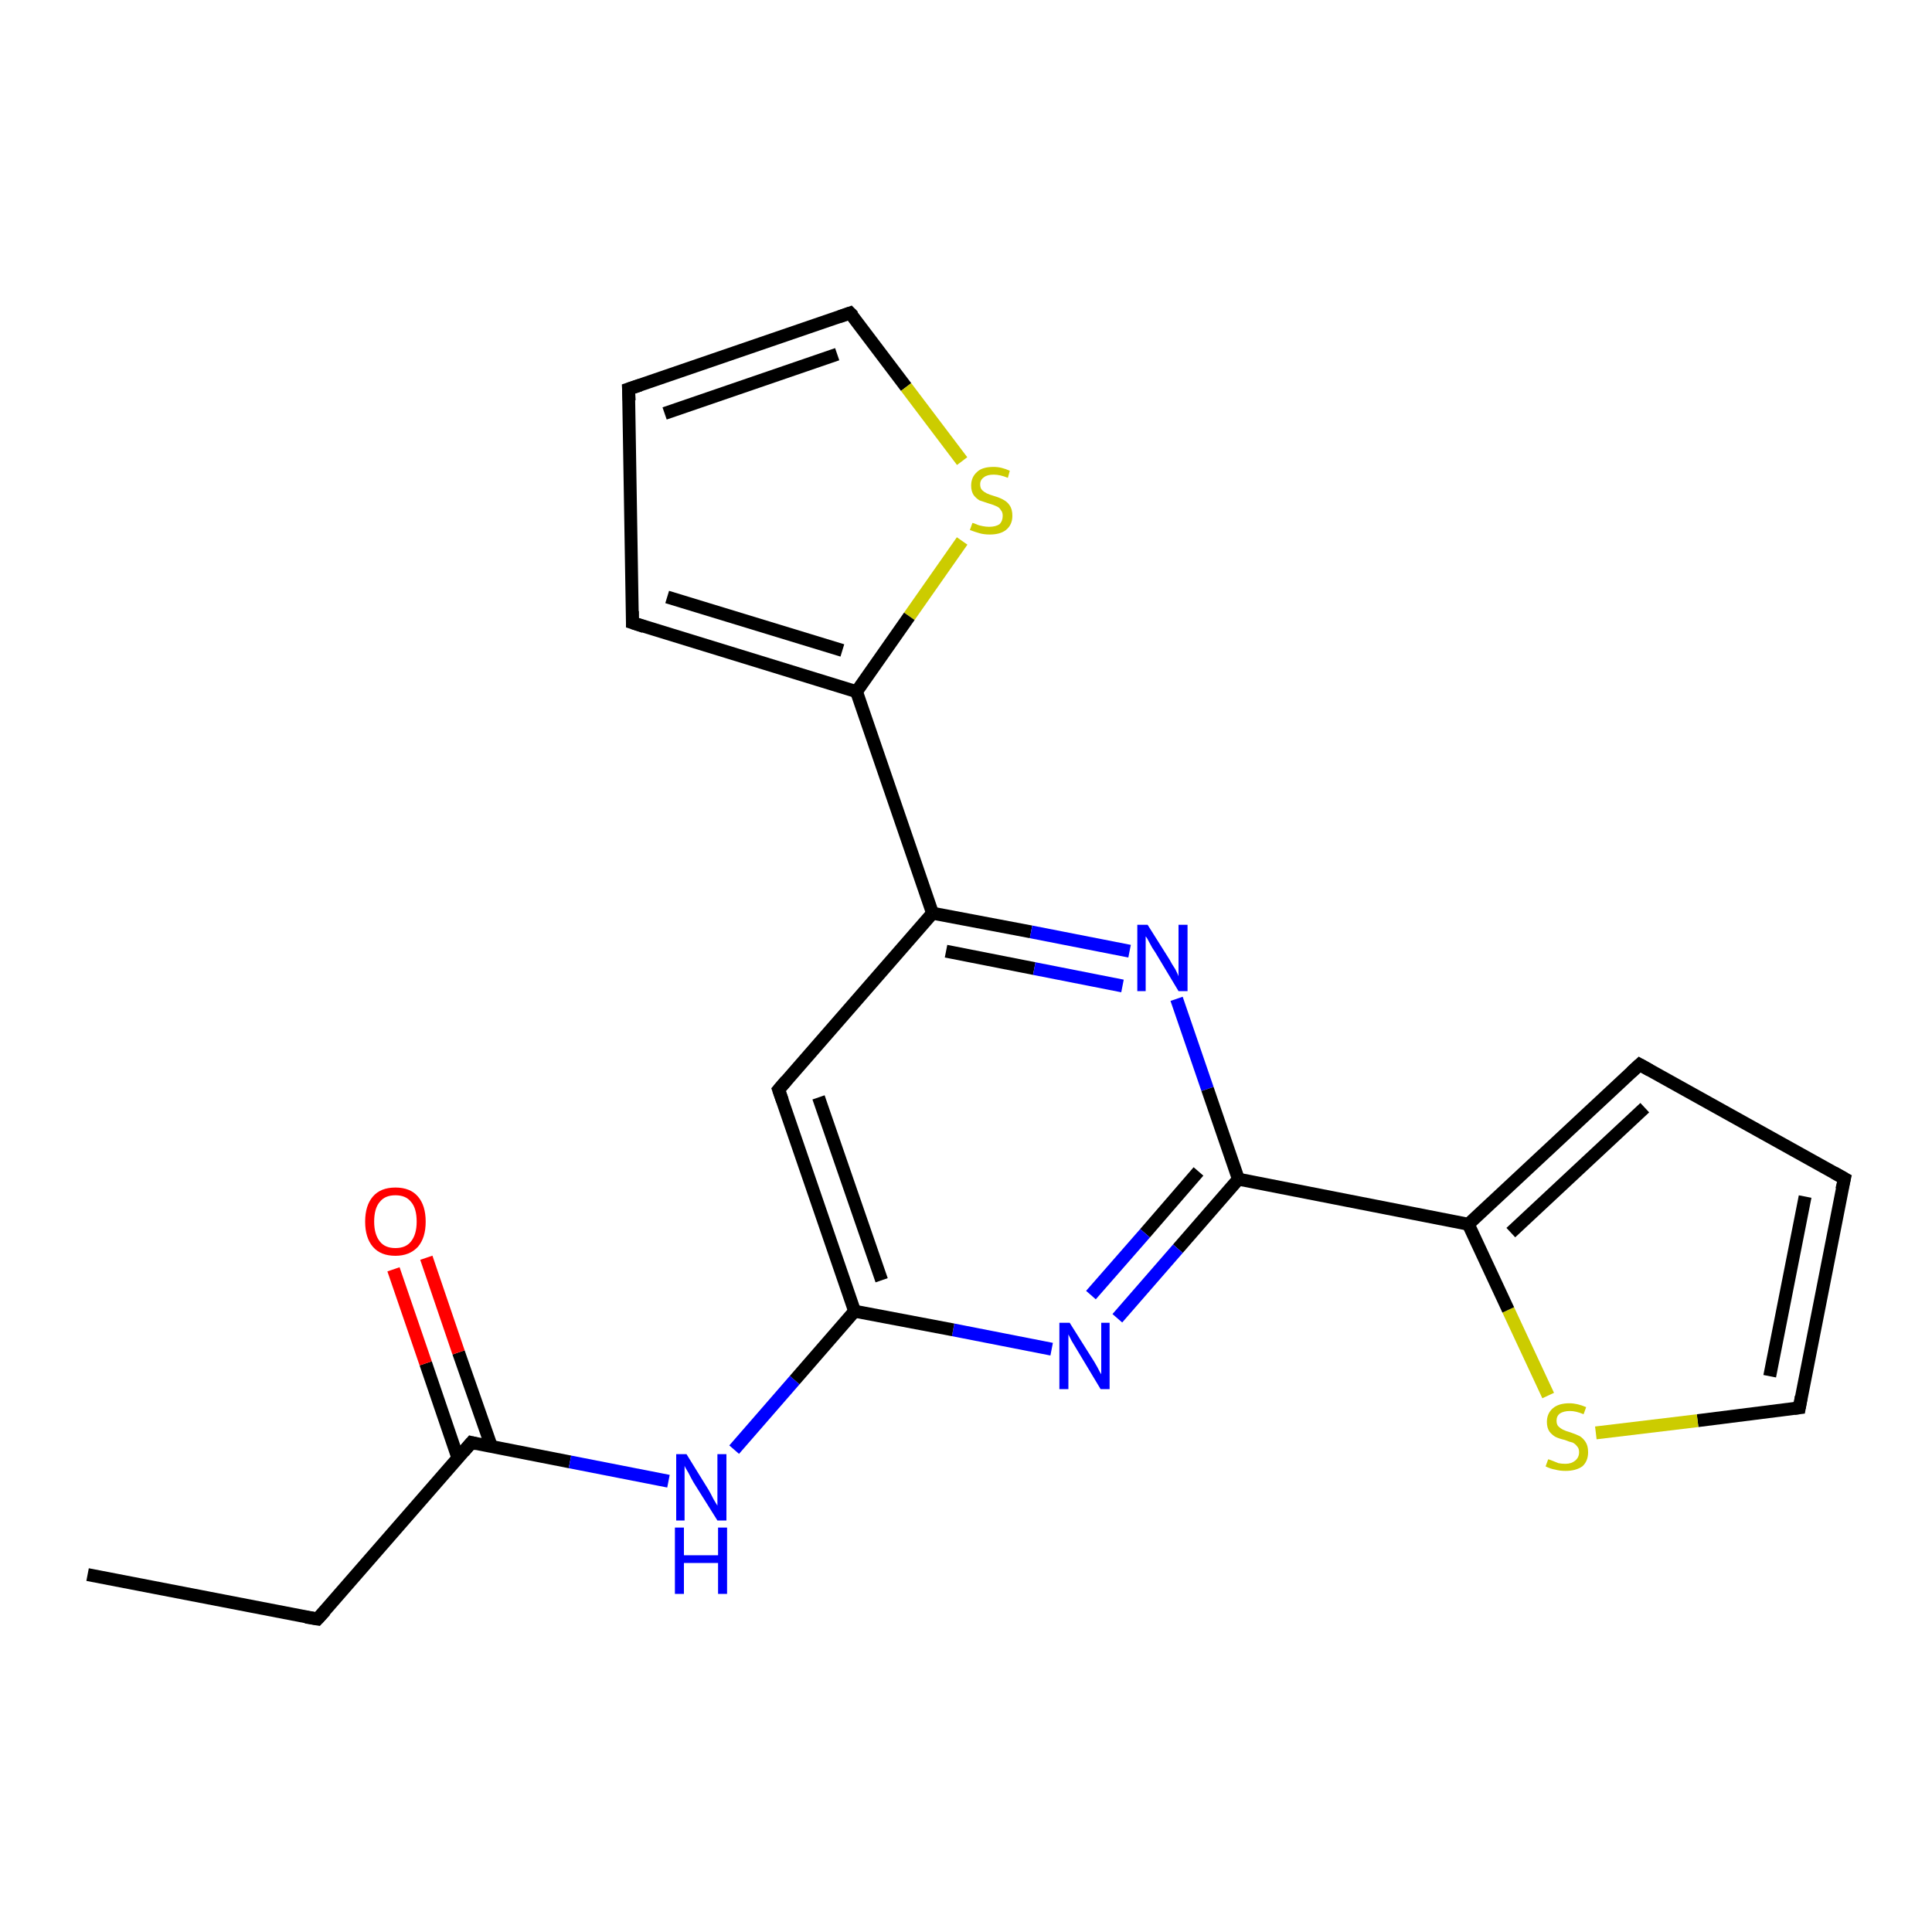 <?xml version='1.0' encoding='iso-8859-1'?>
<svg version='1.1' baseProfile='full'
              xmlns='http://www.w3.org/2000/svg'
                      xmlns:rdkit='http://www.rdkit.org/xml'
                      xmlns:xlink='http://www.w3.org/1999/xlink'
                  xml:space='preserve'
width='300px' height='300px' viewBox='0 0 300 300'>
<!-- END OF HEADER -->
<rect style='opacity:1.0;fill:#FFFFFF;stroke:none' width='300.0' height='300.0' x='0.0' y='0.0'> </rect>
<path class='bond-0 atom-0 atom-1' d='M 13.6,244.5 L 49.3,251.4' style='fill:none;fill-rule:evenodd;stroke:#000000;stroke-width:2.0px;stroke-linecap:butt;stroke-linejoin:miter;stroke-opacity:1' />
<path class='bond-1 atom-1 atom-2' d='M 49.3,251.4 L 73.2,224.0' style='fill:none;fill-rule:evenodd;stroke:#000000;stroke-width:2.0px;stroke-linecap:butt;stroke-linejoin:miter;stroke-opacity:1' />
<path class='bond-2 atom-2 atom-3' d='M 76.3,224.6 L 71.2,210.0' style='fill:none;fill-rule:evenodd;stroke:#000000;stroke-width:2.0px;stroke-linecap:butt;stroke-linejoin:miter;stroke-opacity:1' />
<path class='bond-2 atom-2 atom-3' d='M 71.2,210.0 L 66.2,195.3' style='fill:none;fill-rule:evenodd;stroke:#FF0000;stroke-width:2.0px;stroke-linecap:butt;stroke-linejoin:miter;stroke-opacity:1' />
<path class='bond-2 atom-2 atom-3' d='M 71.1,226.4 L 66.1,211.7' style='fill:none;fill-rule:evenodd;stroke:#000000;stroke-width:2.0px;stroke-linecap:butt;stroke-linejoin:miter;stroke-opacity:1' />
<path class='bond-2 atom-2 atom-3' d='M 66.1,211.7 L 61.1,197.1' style='fill:none;fill-rule:evenodd;stroke:#FF0000;stroke-width:2.0px;stroke-linecap:butt;stroke-linejoin:miter;stroke-opacity:1' />
<path class='bond-3 atom-2 atom-4' d='M 73.2,224.0 L 88.5,227.0' style='fill:none;fill-rule:evenodd;stroke:#000000;stroke-width:2.0px;stroke-linecap:butt;stroke-linejoin:miter;stroke-opacity:1' />
<path class='bond-3 atom-2 atom-4' d='M 88.5,227.0 L 103.8,230.0' style='fill:none;fill-rule:evenodd;stroke:#0000FF;stroke-width:2.0px;stroke-linecap:butt;stroke-linejoin:miter;stroke-opacity:1' />
<path class='bond-4 atom-4 atom-5' d='M 114.0,225.1 L 123.4,214.3' style='fill:none;fill-rule:evenodd;stroke:#0000FF;stroke-width:2.0px;stroke-linecap:butt;stroke-linejoin:miter;stroke-opacity:1' />
<path class='bond-4 atom-4 atom-5' d='M 123.4,214.3 L 132.7,203.6' style='fill:none;fill-rule:evenodd;stroke:#000000;stroke-width:2.0px;stroke-linecap:butt;stroke-linejoin:miter;stroke-opacity:1' />
<path class='bond-5 atom-5 atom-6' d='M 132.7,203.6 L 120.9,169.2' style='fill:none;fill-rule:evenodd;stroke:#000000;stroke-width:2.0px;stroke-linecap:butt;stroke-linejoin:miter;stroke-opacity:1' />
<path class='bond-5 atom-5 atom-6' d='M 136.9,198.8 L 127.1,170.4' style='fill:none;fill-rule:evenodd;stroke:#000000;stroke-width:2.0px;stroke-linecap:butt;stroke-linejoin:miter;stroke-opacity:1' />
<path class='bond-6 atom-6 atom-7' d='M 120.9,169.2 L 144.8,141.8' style='fill:none;fill-rule:evenodd;stroke:#000000;stroke-width:2.0px;stroke-linecap:butt;stroke-linejoin:miter;stroke-opacity:1' />
<path class='bond-7 atom-7 atom-8' d='M 144.8,141.8 L 160.1,144.7' style='fill:none;fill-rule:evenodd;stroke:#000000;stroke-width:2.0px;stroke-linecap:butt;stroke-linejoin:miter;stroke-opacity:1' />
<path class='bond-7 atom-7 atom-8' d='M 160.1,144.7 L 175.4,147.7' style='fill:none;fill-rule:evenodd;stroke:#0000FF;stroke-width:2.0px;stroke-linecap:butt;stroke-linejoin:miter;stroke-opacity:1' />
<path class='bond-7 atom-7 atom-8' d='M 146.9,147.7 L 160.6,150.4' style='fill:none;fill-rule:evenodd;stroke:#000000;stroke-width:2.0px;stroke-linecap:butt;stroke-linejoin:miter;stroke-opacity:1' />
<path class='bond-7 atom-7 atom-8' d='M 160.6,150.4 L 174.3,153.1' style='fill:none;fill-rule:evenodd;stroke:#0000FF;stroke-width:2.0px;stroke-linecap:butt;stroke-linejoin:miter;stroke-opacity:1' />
<path class='bond-8 atom-8 atom-9' d='M 182.7,155.1 L 187.5,169.1' style='fill:none;fill-rule:evenodd;stroke:#0000FF;stroke-width:2.0px;stroke-linecap:butt;stroke-linejoin:miter;stroke-opacity:1' />
<path class='bond-8 atom-8 atom-9' d='M 187.5,169.1 L 192.3,183.1' style='fill:none;fill-rule:evenodd;stroke:#000000;stroke-width:2.0px;stroke-linecap:butt;stroke-linejoin:miter;stroke-opacity:1' />
<path class='bond-9 atom-9 atom-10' d='M 192.3,183.1 L 182.9,193.9' style='fill:none;fill-rule:evenodd;stroke:#000000;stroke-width:2.0px;stroke-linecap:butt;stroke-linejoin:miter;stroke-opacity:1' />
<path class='bond-9 atom-9 atom-10' d='M 182.9,193.9 L 173.5,204.7' style='fill:none;fill-rule:evenodd;stroke:#0000FF;stroke-width:2.0px;stroke-linecap:butt;stroke-linejoin:miter;stroke-opacity:1' />
<path class='bond-9 atom-9 atom-10' d='M 186.1,181.9 L 177.8,191.5' style='fill:none;fill-rule:evenodd;stroke:#000000;stroke-width:2.0px;stroke-linecap:butt;stroke-linejoin:miter;stroke-opacity:1' />
<path class='bond-9 atom-9 atom-10' d='M 177.8,191.5 L 169.4,201.1' style='fill:none;fill-rule:evenodd;stroke:#0000FF;stroke-width:2.0px;stroke-linecap:butt;stroke-linejoin:miter;stroke-opacity:1' />
<path class='bond-10 atom-9 atom-11' d='M 192.3,183.1 L 228.0,190.1' style='fill:none;fill-rule:evenodd;stroke:#000000;stroke-width:2.0px;stroke-linecap:butt;stroke-linejoin:miter;stroke-opacity:1' />
<path class='bond-11 atom-11 atom-12' d='M 228.0,190.1 L 254.6,165.3' style='fill:none;fill-rule:evenodd;stroke:#000000;stroke-width:2.0px;stroke-linecap:butt;stroke-linejoin:miter;stroke-opacity:1' />
<path class='bond-11 atom-11 atom-12' d='M 234.6,191.4 L 255.4,172.0' style='fill:none;fill-rule:evenodd;stroke:#000000;stroke-width:2.0px;stroke-linecap:butt;stroke-linejoin:miter;stroke-opacity:1' />
<path class='bond-12 atom-12 atom-13' d='M 254.6,165.3 L 286.4,183.0' style='fill:none;fill-rule:evenodd;stroke:#000000;stroke-width:2.0px;stroke-linecap:butt;stroke-linejoin:miter;stroke-opacity:1' />
<path class='bond-13 atom-13 atom-14' d='M 286.4,183.0 L 279.4,218.6' style='fill:none;fill-rule:evenodd;stroke:#000000;stroke-width:2.0px;stroke-linecap:butt;stroke-linejoin:miter;stroke-opacity:1' />
<path class='bond-13 atom-13 atom-14' d='M 280.3,185.8 L 274.8,213.7' style='fill:none;fill-rule:evenodd;stroke:#000000;stroke-width:2.0px;stroke-linecap:butt;stroke-linejoin:miter;stroke-opacity:1' />
<path class='bond-14 atom-14 atom-15' d='M 279.4,218.6 L 263.6,220.6' style='fill:none;fill-rule:evenodd;stroke:#000000;stroke-width:2.0px;stroke-linecap:butt;stroke-linejoin:miter;stroke-opacity:1' />
<path class='bond-14 atom-14 atom-15' d='M 263.6,220.6 L 247.8,222.5' style='fill:none;fill-rule:evenodd;stroke:#CCCC00;stroke-width:2.0px;stroke-linecap:butt;stroke-linejoin:miter;stroke-opacity:1' />
<path class='bond-15 atom-7 atom-16' d='M 144.8,141.8 L 133.0,107.4' style='fill:none;fill-rule:evenodd;stroke:#000000;stroke-width:2.0px;stroke-linecap:butt;stroke-linejoin:miter;stroke-opacity:1' />
<path class='bond-16 atom-16 atom-17' d='M 133.0,107.4 L 98.2,96.7' style='fill:none;fill-rule:evenodd;stroke:#000000;stroke-width:2.0px;stroke-linecap:butt;stroke-linejoin:miter;stroke-opacity:1' />
<path class='bond-16 atom-16 atom-17' d='M 130.8,101.0 L 103.6,92.7' style='fill:none;fill-rule:evenodd;stroke:#000000;stroke-width:2.0px;stroke-linecap:butt;stroke-linejoin:miter;stroke-opacity:1' />
<path class='bond-17 atom-17 atom-18' d='M 98.2,96.7 L 97.6,60.4' style='fill:none;fill-rule:evenodd;stroke:#000000;stroke-width:2.0px;stroke-linecap:butt;stroke-linejoin:miter;stroke-opacity:1' />
<path class='bond-18 atom-18 atom-19' d='M 97.6,60.4 L 132.0,48.6' style='fill:none;fill-rule:evenodd;stroke:#000000;stroke-width:2.0px;stroke-linecap:butt;stroke-linejoin:miter;stroke-opacity:1' />
<path class='bond-18 atom-18 atom-19' d='M 103.2,64.2 L 130.0,55.0' style='fill:none;fill-rule:evenodd;stroke:#000000;stroke-width:2.0px;stroke-linecap:butt;stroke-linejoin:miter;stroke-opacity:1' />
<path class='bond-19 atom-19 atom-20' d='M 132.0,48.6 L 140.7,60.1' style='fill:none;fill-rule:evenodd;stroke:#000000;stroke-width:2.0px;stroke-linecap:butt;stroke-linejoin:miter;stroke-opacity:1' />
<path class='bond-19 atom-19 atom-20' d='M 140.7,60.1 L 149.4,71.6' style='fill:none;fill-rule:evenodd;stroke:#CCCC00;stroke-width:2.0px;stroke-linecap:butt;stroke-linejoin:miter;stroke-opacity:1' />
<path class='bond-20 atom-10 atom-5' d='M 163.3,209.5 L 148.0,206.5' style='fill:none;fill-rule:evenodd;stroke:#0000FF;stroke-width:2.0px;stroke-linecap:butt;stroke-linejoin:miter;stroke-opacity:1' />
<path class='bond-20 atom-10 atom-5' d='M 148.0,206.5 L 132.7,203.6' style='fill:none;fill-rule:evenodd;stroke:#000000;stroke-width:2.0px;stroke-linecap:butt;stroke-linejoin:miter;stroke-opacity:1' />
<path class='bond-21 atom-15 atom-11' d='M 240.4,216.7 L 234.2,203.4' style='fill:none;fill-rule:evenodd;stroke:#CCCC00;stroke-width:2.0px;stroke-linecap:butt;stroke-linejoin:miter;stroke-opacity:1' />
<path class='bond-21 atom-15 atom-11' d='M 234.2,203.4 L 228.0,190.1' style='fill:none;fill-rule:evenodd;stroke:#000000;stroke-width:2.0px;stroke-linecap:butt;stroke-linejoin:miter;stroke-opacity:1' />
<path class='bond-22 atom-20 atom-16' d='M 149.4,84.0 L 141.2,95.7' style='fill:none;fill-rule:evenodd;stroke:#CCCC00;stroke-width:2.0px;stroke-linecap:butt;stroke-linejoin:miter;stroke-opacity:1' />
<path class='bond-22 atom-20 atom-16' d='M 141.2,95.7 L 133.0,107.4' style='fill:none;fill-rule:evenodd;stroke:#000000;stroke-width:2.0px;stroke-linecap:butt;stroke-linejoin:miter;stroke-opacity:1' />
<path d='M 47.5,251.1 L 49.3,251.4 L 50.5,250.1' style='fill:none;stroke:#000000;stroke-width:2.0px;stroke-linecap:butt;stroke-linejoin:miter;stroke-opacity:1;' />
<path d='M 72.0,225.4 L 73.2,224.0 L 74.0,224.2' style='fill:none;stroke:#000000;stroke-width:2.0px;stroke-linecap:butt;stroke-linejoin:miter;stroke-opacity:1;' />
<path d='M 121.5,170.9 L 120.9,169.2 L 122.1,167.8' style='fill:none;stroke:#000000;stroke-width:2.0px;stroke-linecap:butt;stroke-linejoin:miter;stroke-opacity:1;' />
<path d='M 253.3,166.5 L 254.6,165.3 L 256.2,166.2' style='fill:none;stroke:#000000;stroke-width:2.0px;stroke-linecap:butt;stroke-linejoin:miter;stroke-opacity:1;' />
<path d='M 284.8,182.1 L 286.4,183.0 L 286.0,184.7' style='fill:none;stroke:#000000;stroke-width:2.0px;stroke-linecap:butt;stroke-linejoin:miter;stroke-opacity:1;' />
<path d='M 279.7,216.9 L 279.4,218.6 L 278.6,218.7' style='fill:none;stroke:#000000;stroke-width:2.0px;stroke-linecap:butt;stroke-linejoin:miter;stroke-opacity:1;' />
<path d='M 100.0,97.3 L 98.2,96.7 L 98.2,94.9' style='fill:none;stroke:#000000;stroke-width:2.0px;stroke-linecap:butt;stroke-linejoin:miter;stroke-opacity:1;' />
<path d='M 97.7,62.2 L 97.6,60.4 L 99.4,59.8' style='fill:none;stroke:#000000;stroke-width:2.0px;stroke-linecap:butt;stroke-linejoin:miter;stroke-opacity:1;' />
<path d='M 130.3,49.2 L 132.0,48.6 L 132.5,49.1' style='fill:none;stroke:#000000;stroke-width:2.0px;stroke-linecap:butt;stroke-linejoin:miter;stroke-opacity:1;' />
<path class='atom-3' d='M 56.7 189.7
Q 56.7 187.2, 57.9 185.8
Q 59.1 184.4, 61.4 184.4
Q 63.7 184.4, 64.9 185.8
Q 66.1 187.2, 66.1 189.7
Q 66.1 192.2, 64.9 193.6
Q 63.6 195.0, 61.4 195.0
Q 59.1 195.0, 57.9 193.6
Q 56.7 192.2, 56.7 189.7
M 61.4 193.8
Q 63.0 193.8, 63.8 192.8
Q 64.7 191.7, 64.7 189.7
Q 64.7 187.6, 63.8 186.6
Q 63.0 185.6, 61.4 185.6
Q 59.8 185.6, 59.0 186.6
Q 58.1 187.6, 58.1 189.7
Q 58.1 191.7, 59.0 192.8
Q 59.8 193.8, 61.4 193.8
' fill='#FF0000'/>
<path class='atom-4' d='M 106.6 225.8
L 110.0 231.3
Q 110.3 231.8, 110.8 232.8
Q 111.4 233.8, 111.4 233.8
L 111.4 225.8
L 112.8 225.8
L 112.8 236.1
L 111.4 236.1
L 107.7 230.2
Q 107.3 229.5, 106.9 228.7
Q 106.4 227.9, 106.3 227.6
L 106.3 236.1
L 105.0 236.1
L 105.0 225.8
L 106.6 225.8
' fill='#0000FF'/>
<path class='atom-4' d='M 104.8 237.2
L 106.2 237.2
L 106.2 241.5
L 111.5 241.5
L 111.5 237.2
L 112.9 237.2
L 112.9 247.5
L 111.5 247.5
L 111.5 242.7
L 106.2 242.7
L 106.2 247.5
L 104.8 247.5
L 104.8 237.2
' fill='#0000FF'/>
<path class='atom-8' d='M 178.2 143.6
L 181.6 149.0
Q 181.9 149.6, 182.5 150.5
Q 183.0 151.5, 183.0 151.6
L 183.0 143.6
L 184.4 143.6
L 184.4 153.9
L 183.0 153.9
L 179.4 147.9
Q 178.9 147.2, 178.5 146.4
Q 178.1 145.6, 177.9 145.4
L 177.9 153.9
L 176.6 153.9
L 176.6 143.6
L 178.2 143.6
' fill='#0000FF'/>
<path class='atom-10' d='M 166.1 205.4
L 169.5 210.8
Q 169.9 211.4, 170.4 212.3
Q 170.9 213.3, 171.0 213.4
L 171.0 205.4
L 172.3 205.4
L 172.3 215.7
L 170.9 215.7
L 167.3 209.7
Q 166.9 209.0, 166.4 208.2
Q 166.0 207.4, 165.9 207.2
L 165.9 215.7
L 164.5 215.7
L 164.5 205.4
L 166.1 205.4
' fill='#0000FF'/>
<path class='atom-15' d='M 240.4 226.6
Q 240.5 226.6, 241.0 226.8
Q 241.5 227.0, 242.0 227.2
Q 242.5 227.3, 243.1 227.3
Q 244.0 227.3, 244.6 226.8
Q 245.2 226.3, 245.2 225.5
Q 245.2 224.9, 244.9 224.6
Q 244.6 224.2, 244.2 224.0
Q 243.7 223.9, 243.0 223.6
Q 242.1 223.4, 241.5 223.1
Q 241.0 222.8, 240.6 222.3
Q 240.2 221.7, 240.2 220.8
Q 240.2 219.5, 241.1 218.7
Q 242.0 217.9, 243.7 217.9
Q 244.9 217.9, 246.3 218.5
L 245.9 219.6
Q 244.7 219.1, 243.8 219.1
Q 242.8 219.1, 242.2 219.5
Q 241.7 219.9, 241.7 220.6
Q 241.7 221.2, 242.0 221.5
Q 242.3 221.8, 242.7 222.0
Q 243.1 222.2, 243.8 222.4
Q 244.7 222.7, 245.3 223.0
Q 245.8 223.3, 246.2 223.9
Q 246.6 224.5, 246.6 225.5
Q 246.6 226.9, 245.7 227.7
Q 244.7 228.4, 243.1 228.4
Q 242.2 228.4, 241.5 228.2
Q 240.8 228.1, 240.0 227.7
L 240.4 226.6
' fill='#CCCC00'/>
<path class='atom-20' d='M 151.0 81.2
Q 151.1 81.2, 151.6 81.4
Q 152.0 81.6, 152.6 81.7
Q 153.1 81.8, 153.6 81.8
Q 154.6 81.8, 155.2 81.4
Q 155.7 80.9, 155.7 80.1
Q 155.7 79.5, 155.4 79.2
Q 155.2 78.8, 154.7 78.6
Q 154.3 78.4, 153.6 78.2
Q 152.7 77.9, 152.1 77.7
Q 151.6 77.4, 151.2 76.9
Q 150.8 76.3, 150.8 75.4
Q 150.8 74.1, 151.7 73.3
Q 152.5 72.5, 154.3 72.5
Q 155.5 72.5, 156.8 73.1
L 156.5 74.2
Q 155.3 73.7, 154.3 73.7
Q 153.3 73.7, 152.8 74.1
Q 152.2 74.5, 152.2 75.2
Q 152.2 75.8, 152.5 76.1
Q 152.8 76.4, 153.2 76.6
Q 153.6 76.8, 154.3 77.0
Q 155.3 77.3, 155.8 77.6
Q 156.4 77.9, 156.8 78.5
Q 157.2 79.1, 157.2 80.1
Q 157.2 81.5, 156.2 82.3
Q 155.3 83.0, 153.7 83.0
Q 152.8 83.0, 152.1 82.8
Q 151.4 82.6, 150.6 82.3
L 151.0 81.2
' fill='#CCCC00'/>
</svg>
